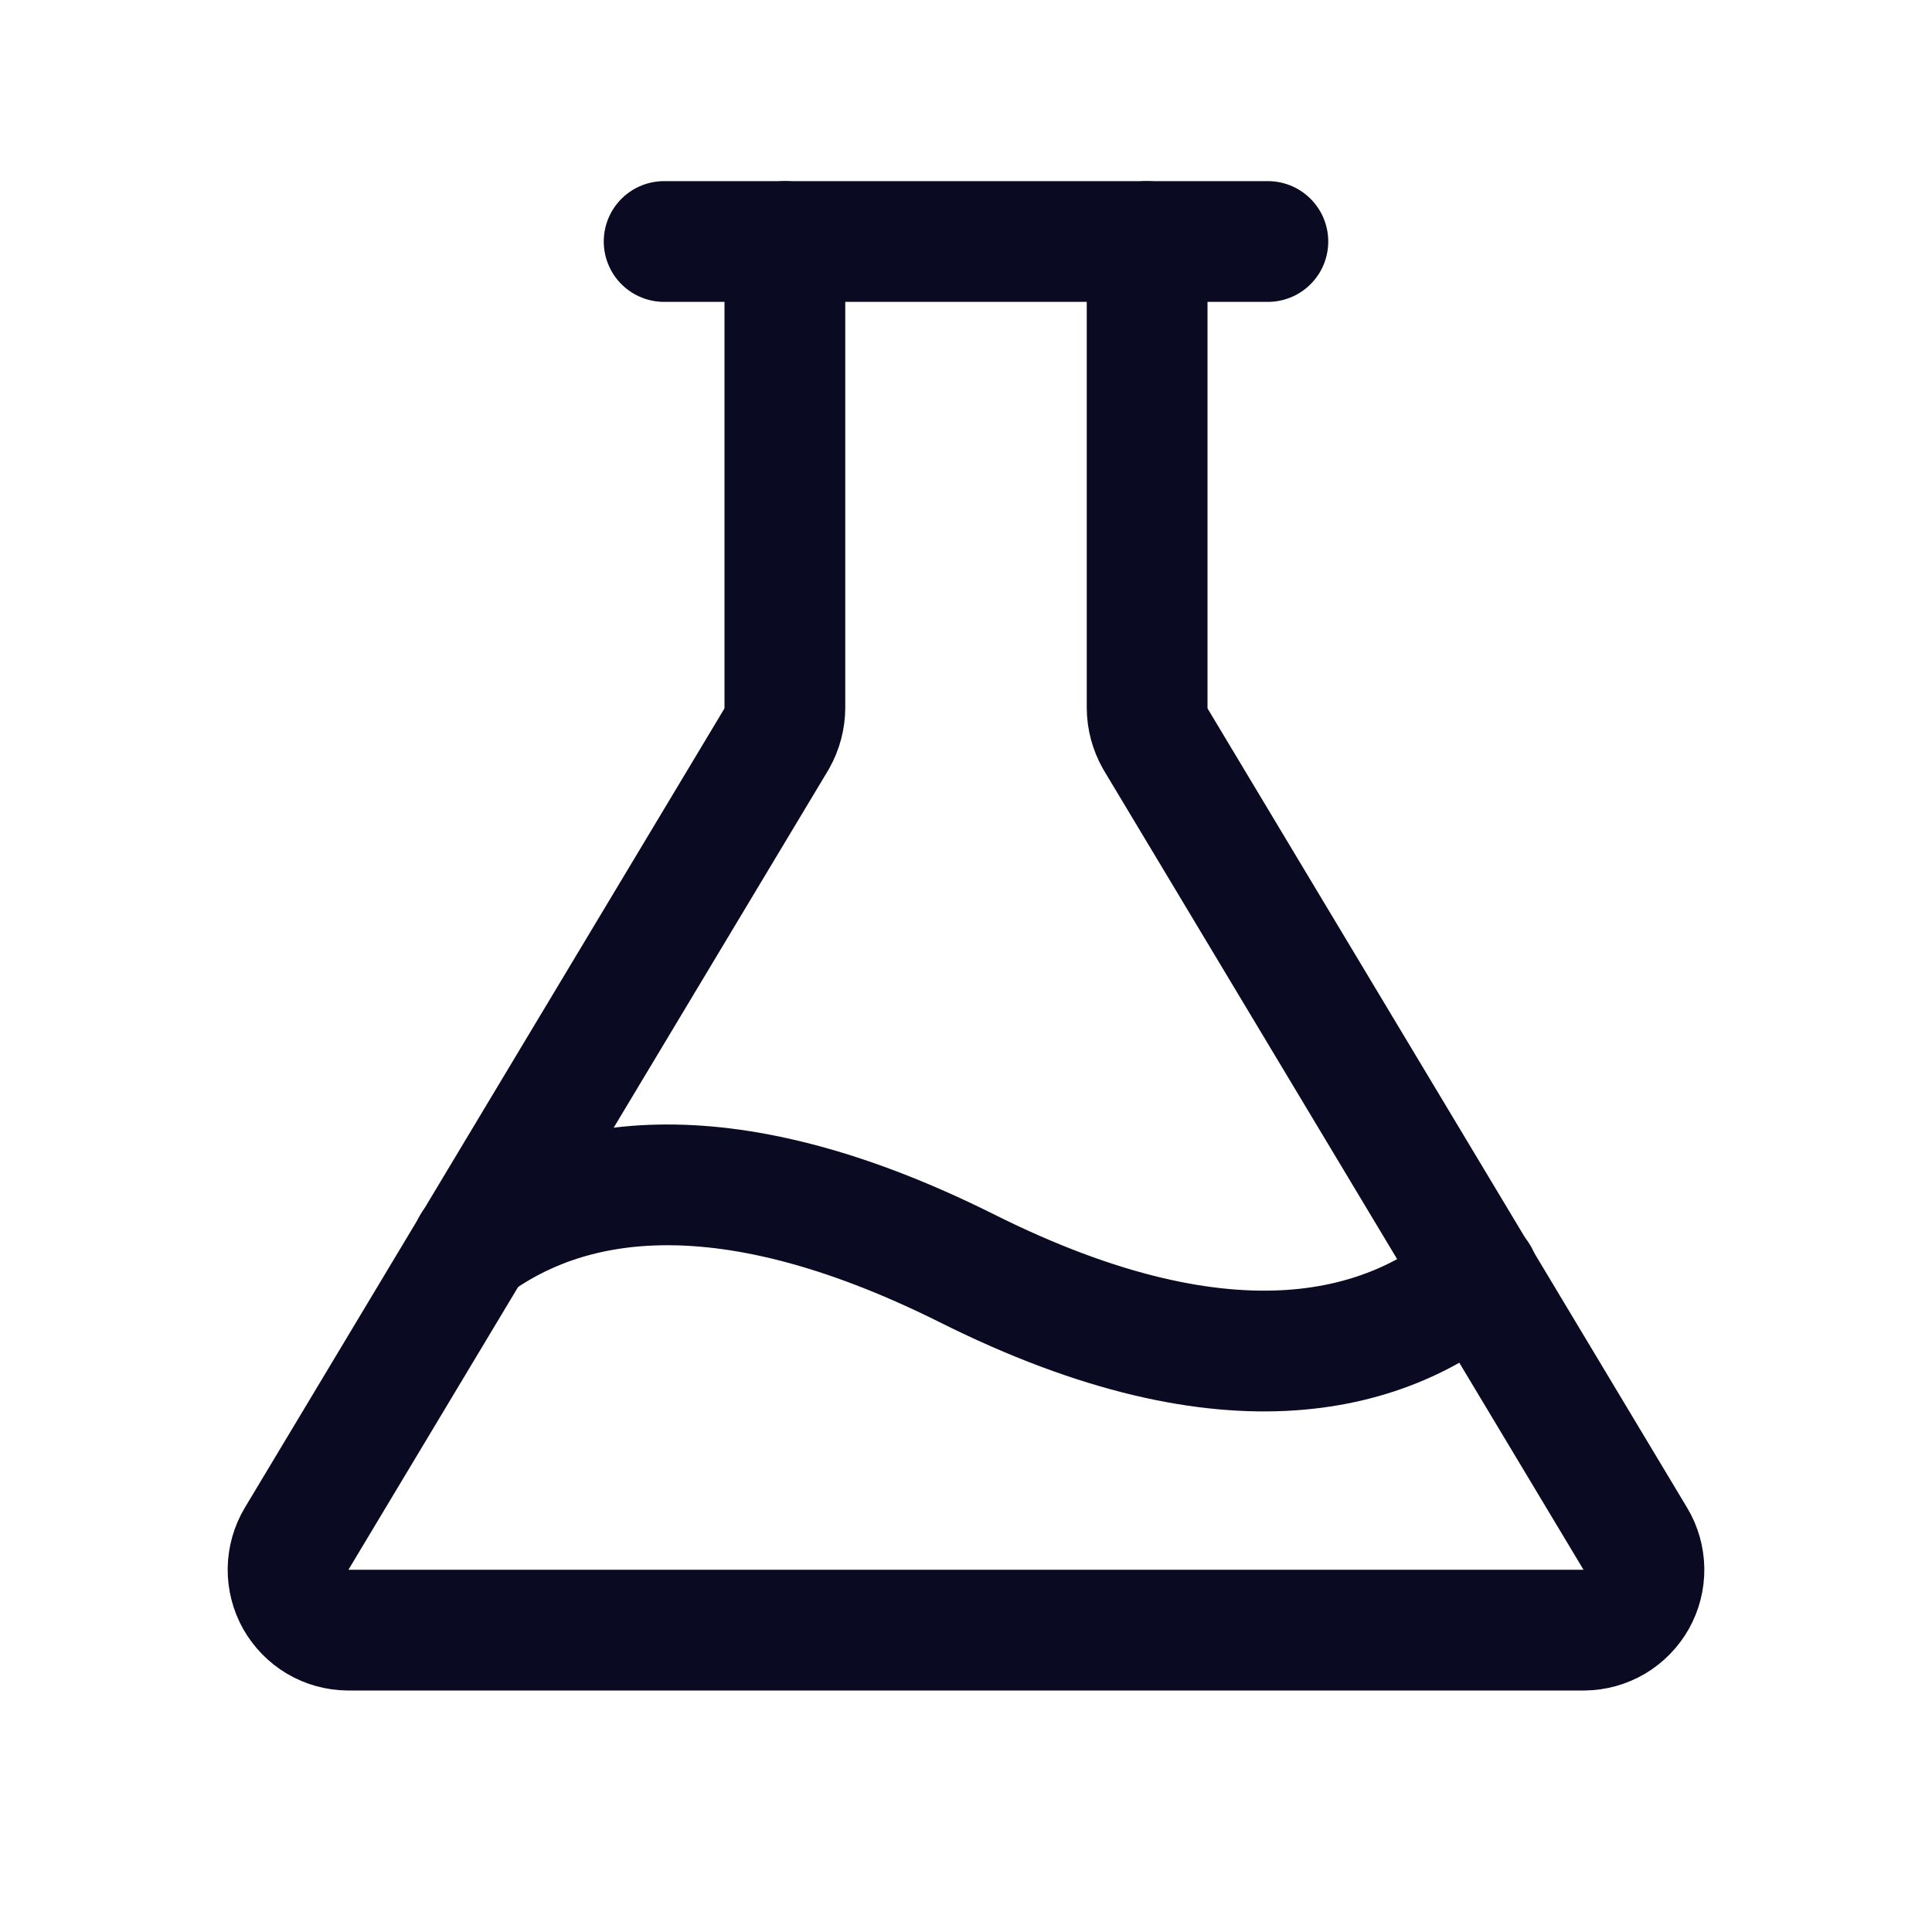<svg width="32" height="32" viewBox="0 0 32 32" fill="none" xmlns="http://www.w3.org/2000/svg">
<path d="M13 4V11.725C12.999 11.905 12.951 12.081 12.863 12.238L4.912 25.488C4.822 25.639 4.774 25.811 4.771 25.987C4.769 26.163 4.813 26.337 4.899 26.49C4.986 26.643 5.111 26.771 5.262 26.861C5.414 26.951 5.586 26.998 5.762 27H26.238C26.413 26.998 26.586 26.951 26.738 26.861C26.889 26.771 27.014 26.643 27.101 26.49C27.187 26.337 27.231 26.163 27.229 25.987C27.226 25.811 27.178 25.639 27.087 25.488L19.137 12.238C19.049 12.081 19.001 11.905 19 11.725V4" stroke="#0A0A23" stroke-width="2" stroke-linecap="round" stroke-linejoin="round"/>
<path d="M11 4H21" stroke="#0A0A23" stroke-width="2" stroke-linecap="round" stroke-linejoin="round"/>
<path d="M7.825 20.625C9.3 19.538 11.838 18.925 16 21C20.462 23.238 23.062 22.35 24.487 21.137" stroke="#0A0A23" stroke-width="2" stroke-linecap="round" stroke-linejoin="round"/>
</svg>
